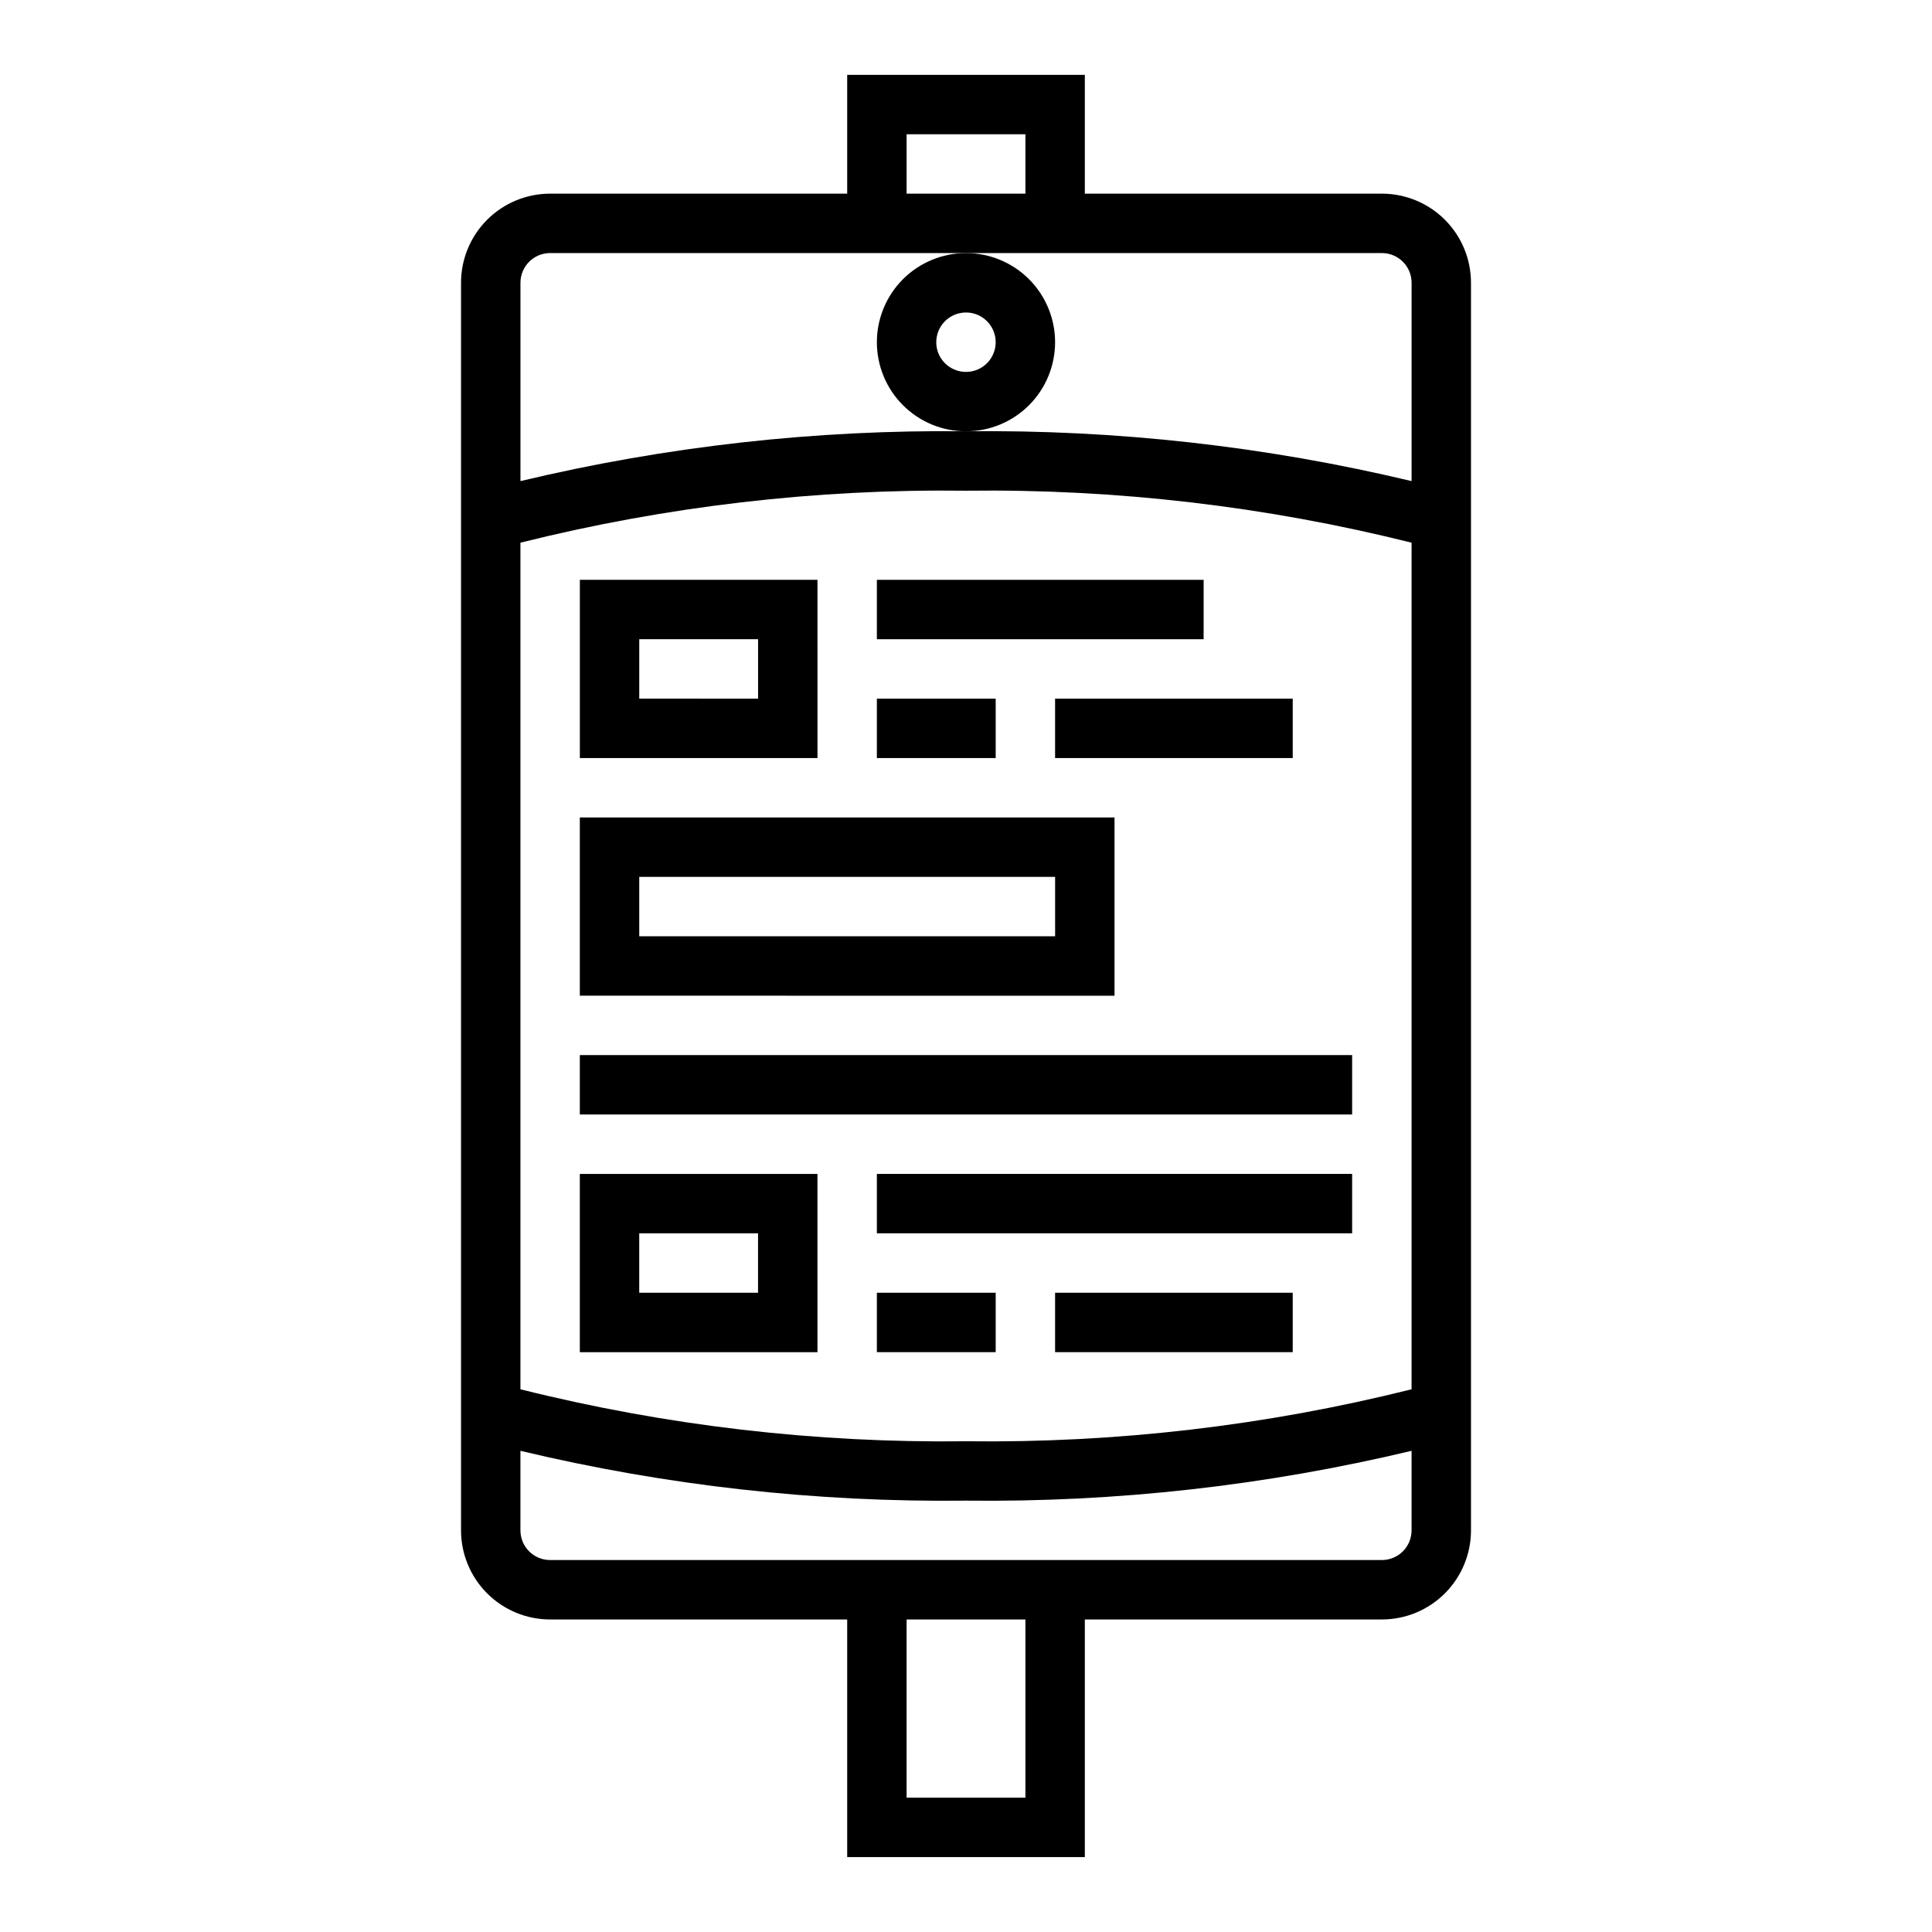 <?xml version="1.0" encoding="UTF-8"?>
<!-- Uploaded to: ICON Repo, www.svgrepo.com, Generator: ICON Repo Mixer Tools -->
<svg fill="#000000" width="800px" height="800px" version="1.1" viewBox="144 144 512 512" xmlns="http://www.w3.org/2000/svg">
 <g>
  <path d="m510.21 195.32h-78.719v-31.488h-62.977v31.488h-78.723c-6.262 0-12.27 2.488-16.699 6.918-4.426 4.43-6.914 10.438-6.914 16.699v330.62c0 6.266 2.488 12.27 6.914 16.699 4.43 4.43 10.438 6.918 16.699 6.918h78.723v62.977h62.977v-62.977h78.719c6.262 0 12.27-2.488 16.699-6.918s6.918-10.434 6.918-16.699v-330.62c0-6.262-2.488-12.27-6.918-16.699-4.43-4.43-10.438-6.918-16.699-6.918zm-228.29 92.496c38.605-9.648 78.293-14.281 118.08-13.773 39.789-0.508 79.477 4.125 118.08 13.773v224.36c-38.602 9.652-78.289 14.281-118.08 13.773-39.789 0.508-79.477-4.121-118.08-13.773zm102.34-108.24h31.488v15.742h-31.488zm-94.465 31.488h220.42c2.086 0 4.09 0.828 5.566 2.305 1.477 1.477 2.305 3.481 2.305 5.566v52.562c-38.668-9.234-78.328-13.672-118.08-13.203-39.754-0.469-79.414 3.969-118.08 13.203v-52.562c0-4.348 3.523-7.871 7.871-7.871zm125.95 409.34h-31.488v-47.23h31.488zm94.465-62.977h-220.42c-4.348 0-7.871-3.523-7.871-7.871v-21.074c38.668 9.238 78.328 13.672 118.08 13.203 39.75 0.469 79.41-3.965 118.08-13.203v21.074c0 2.09-0.828 4.09-2.305 5.566-1.477 1.477-3.481 2.305-5.566 2.305z"/>
  <path d="m376.38 234.69c0 6.262 2.488 12.27 6.918 16.699 4.426 4.426 10.434 6.914 16.699 6.914 6.262 0 12.27-2.488 16.699-6.914 4.426-4.43 6.914-10.438 6.914-16.699 0-6.266-2.488-12.273-6.914-16.699-4.43-4.43-10.438-6.918-16.699-6.918-6.266 0-12.273 2.488-16.699 6.918-4.43 4.426-6.918 10.434-6.918 16.699zm23.617-7.871v-0.004c3.184 0 6.055 1.918 7.269 4.859 1.219 2.941 0.547 6.328-1.703 8.582-2.254 2.25-5.641 2.922-8.582 1.703-2.941-1.215-4.859-4.086-4.859-7.269 0-4.348 3.527-7.875 7.875-7.875z"/>
  <path d="m360.64 297.66h-62.973v47.23h62.977zm-15.742 31.488-31.488-0.004v-15.742h31.488z"/>
  <path d="m439.36 360.64h-141.7v47.23l141.7 0.004zm-15.742 31.488h-110.21v-15.742h110.21z"/>
  <path d="m376.38 297.66h86.594v15.742h-86.594z"/>
  <path d="m376.38 329.15h31.488v15.742h-31.488z"/>
  <path d="m423.61 329.15h62.977v15.742h-62.977z"/>
  <path d="m297.66 502.34h62.977l-0.004-47.234h-62.973zm15.742-31.488h31.488v15.742h-31.488z"/>
  <path d="m376.38 455.1h125.95v15.742h-125.95z"/>
  <path d="m376.38 486.59h31.488v15.742h-31.488z"/>
  <path d="m423.61 486.59h62.977v15.742h-62.977z"/>
  <path d="m297.66 423.61h204.67v15.742h-204.67z"/>
 </g>
</svg>